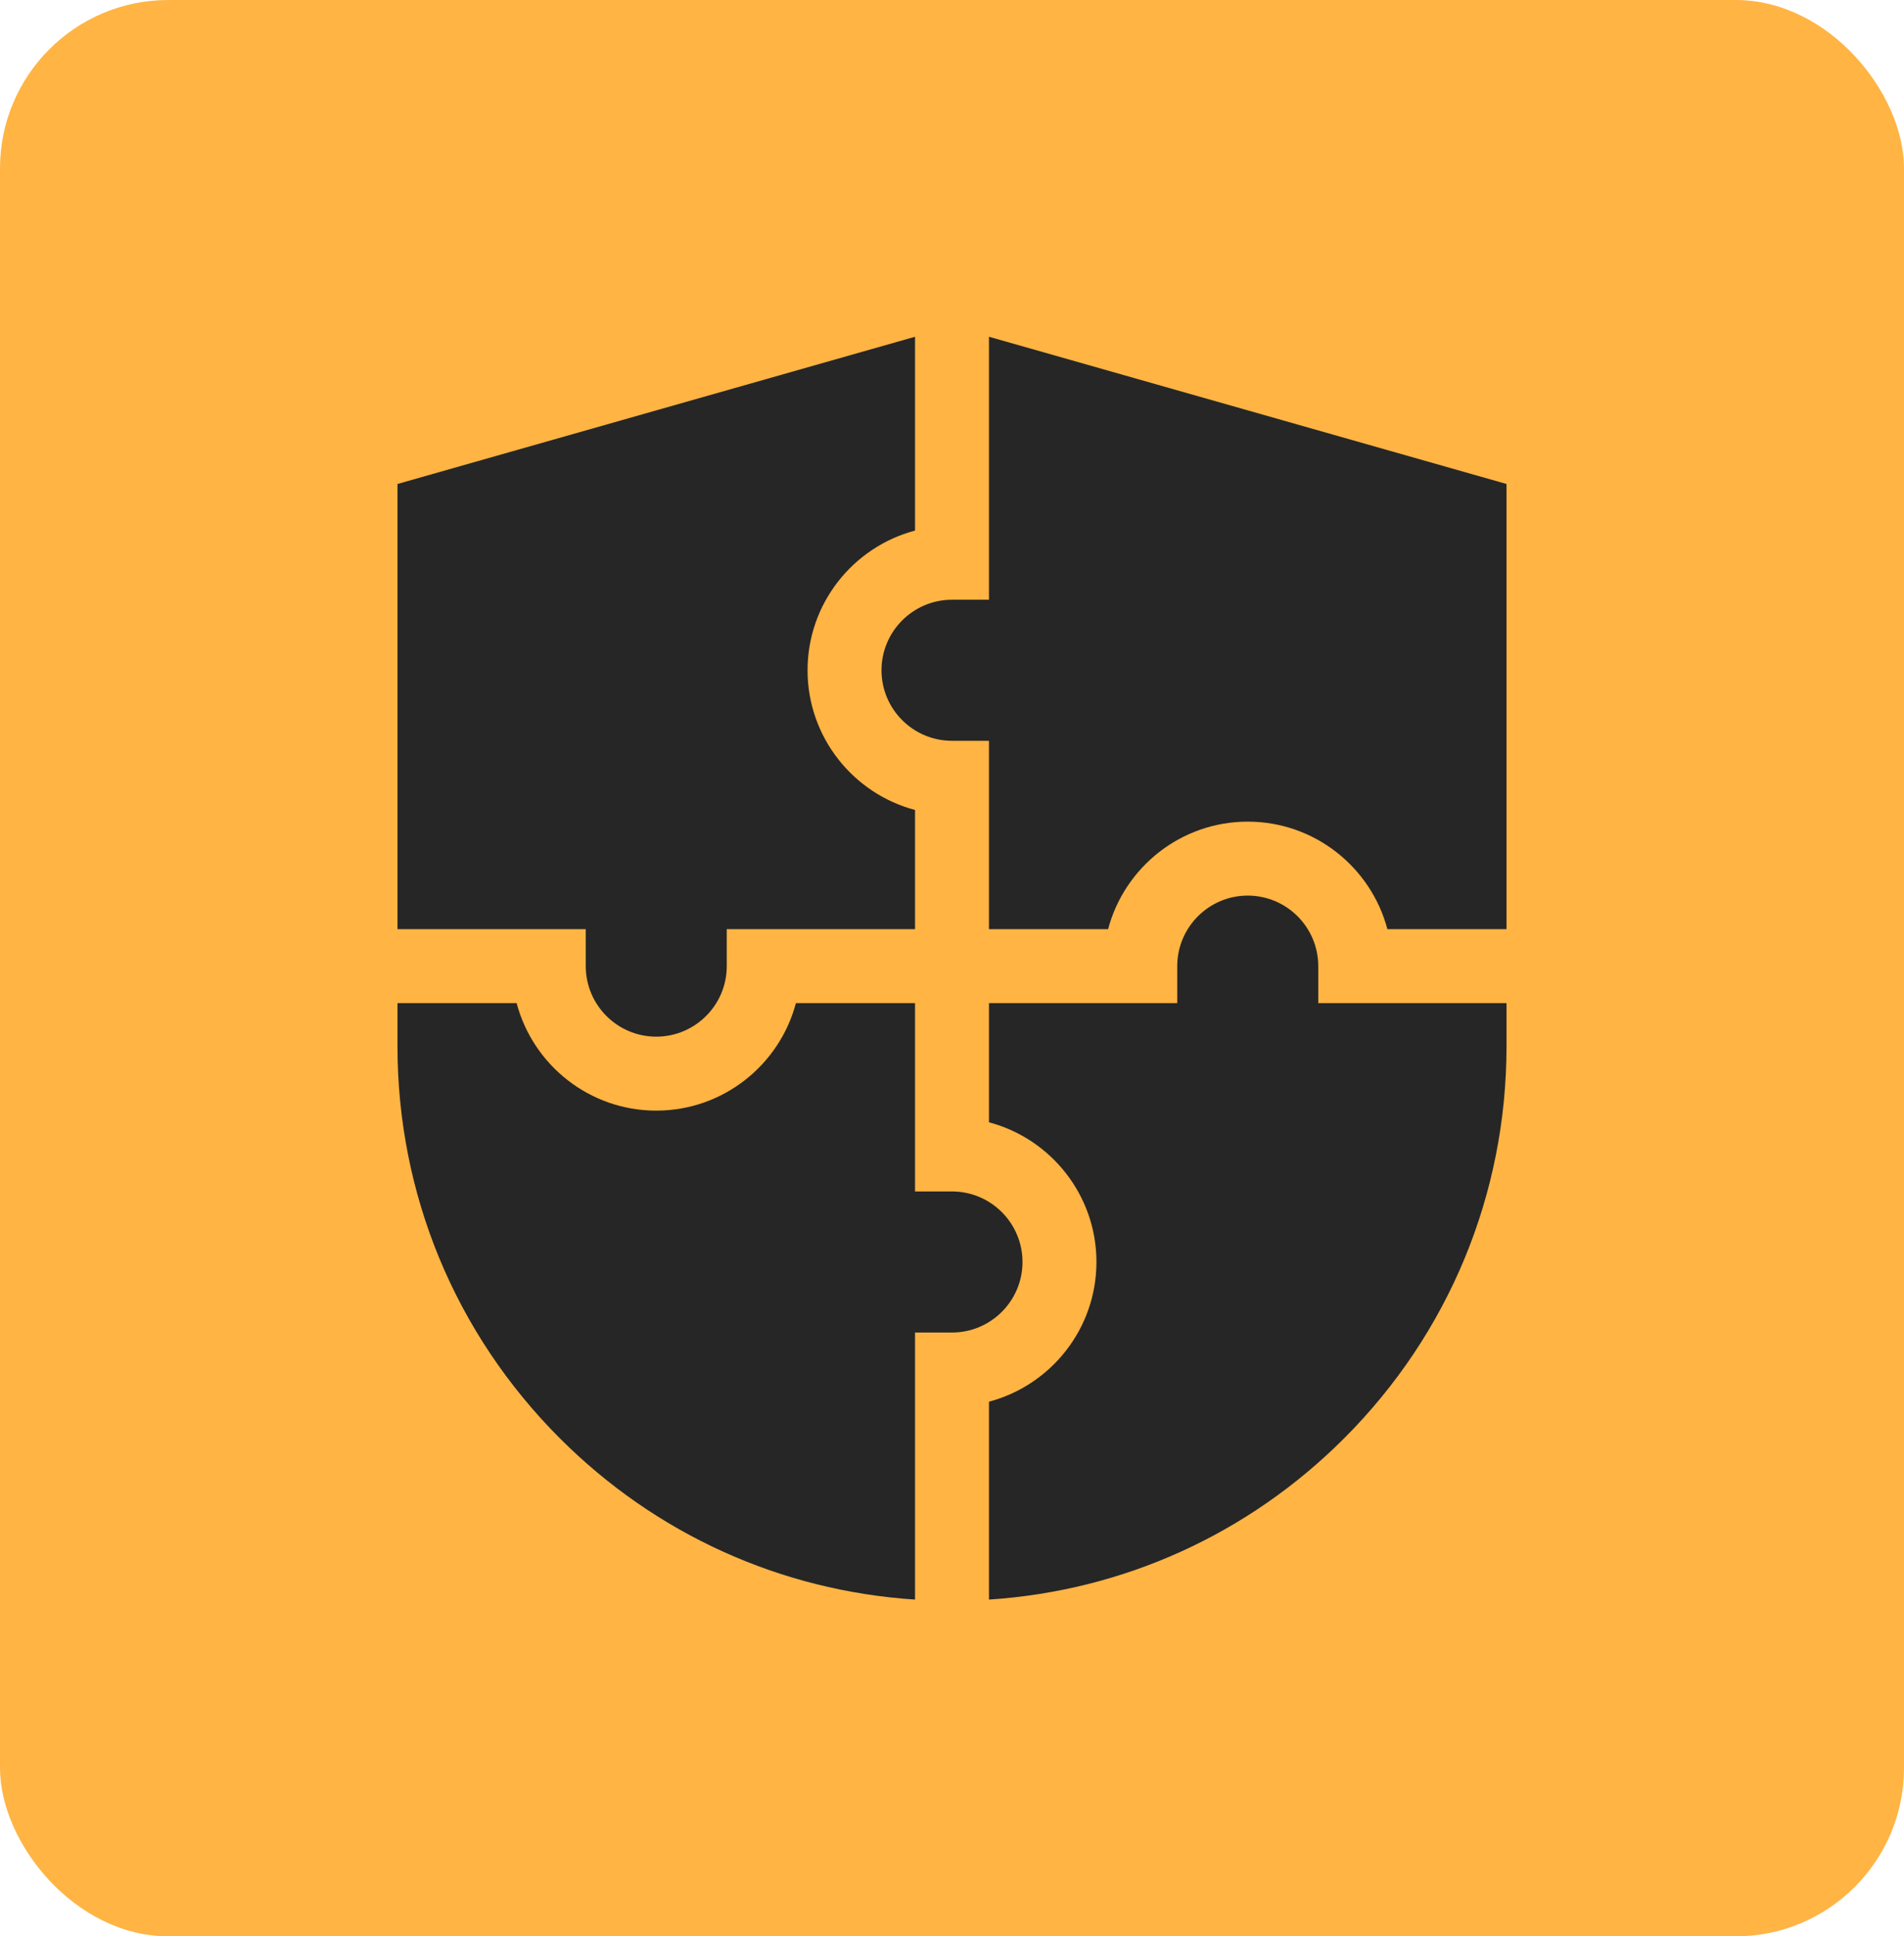 <svg xmlns="http://www.w3.org/2000/svg" width="181" height="184" viewBox="0 0 181 184" fill="none"><rect width="181" height="184" rx="16" fill="#FFB444"></rect><g clip-path="url(#clip0_953_3198)"><path d="M62.386 98.509C66.082 98.509 69.088 95.502 69.088 91.807V88.293H86.986V76.968C81.112 75.411 76.769 70.049 76.769 63.693C76.769 57.336 81.112 51.974 86.986 50.418V32L37.786 45.99V88.293H55.684V91.807C55.684 95.502 58.69 98.509 62.386 98.509Z" fill="#262626"></path><path d="M94.014 56.99H90.5C86.804 56.99 83.798 59.997 83.798 63.693C83.798 67.389 86.804 70.395 90.5 70.395H94.014V88.293H105.339C106.896 82.419 112.258 78.076 118.614 78.076C124.971 78.076 130.332 82.419 131.889 88.293H143.214V45.99L94.014 32V56.99Z" fill="#262626"></path><path d="M143.214 95.321H125.317V91.807C125.317 88.111 122.31 85.104 118.614 85.104C114.919 85.104 111.912 88.111 111.912 91.807V95.321H94.015V106.646C99.888 108.202 104.231 113.564 104.231 119.921C104.231 126.278 99.888 131.639 94.015 133.196V152C106.772 151.166 118.652 145.802 127.775 136.679C137.731 126.722 143.214 113.485 143.214 99.404V95.321H143.214Z" fill="#262626"></path><path d="M86.986 152V126.623H90.5C94.196 126.623 97.202 123.616 97.202 119.921C97.202 116.225 94.196 113.218 90.5 113.218H86.986V95.321H75.661C74.104 101.195 68.743 105.537 62.386 105.537C56.029 105.537 50.668 101.195 49.111 95.321H37.786V99.405C37.786 113.485 43.269 126.723 53.225 136.679C62.349 145.802 74.228 151.166 86.986 152Z" fill="#262626"></path></g><defs><clipPath id="clip0_953_3198"><rect width="120" height="120" fill="white" transform="translate(30.5 32)"></rect></clipPath></defs></svg>